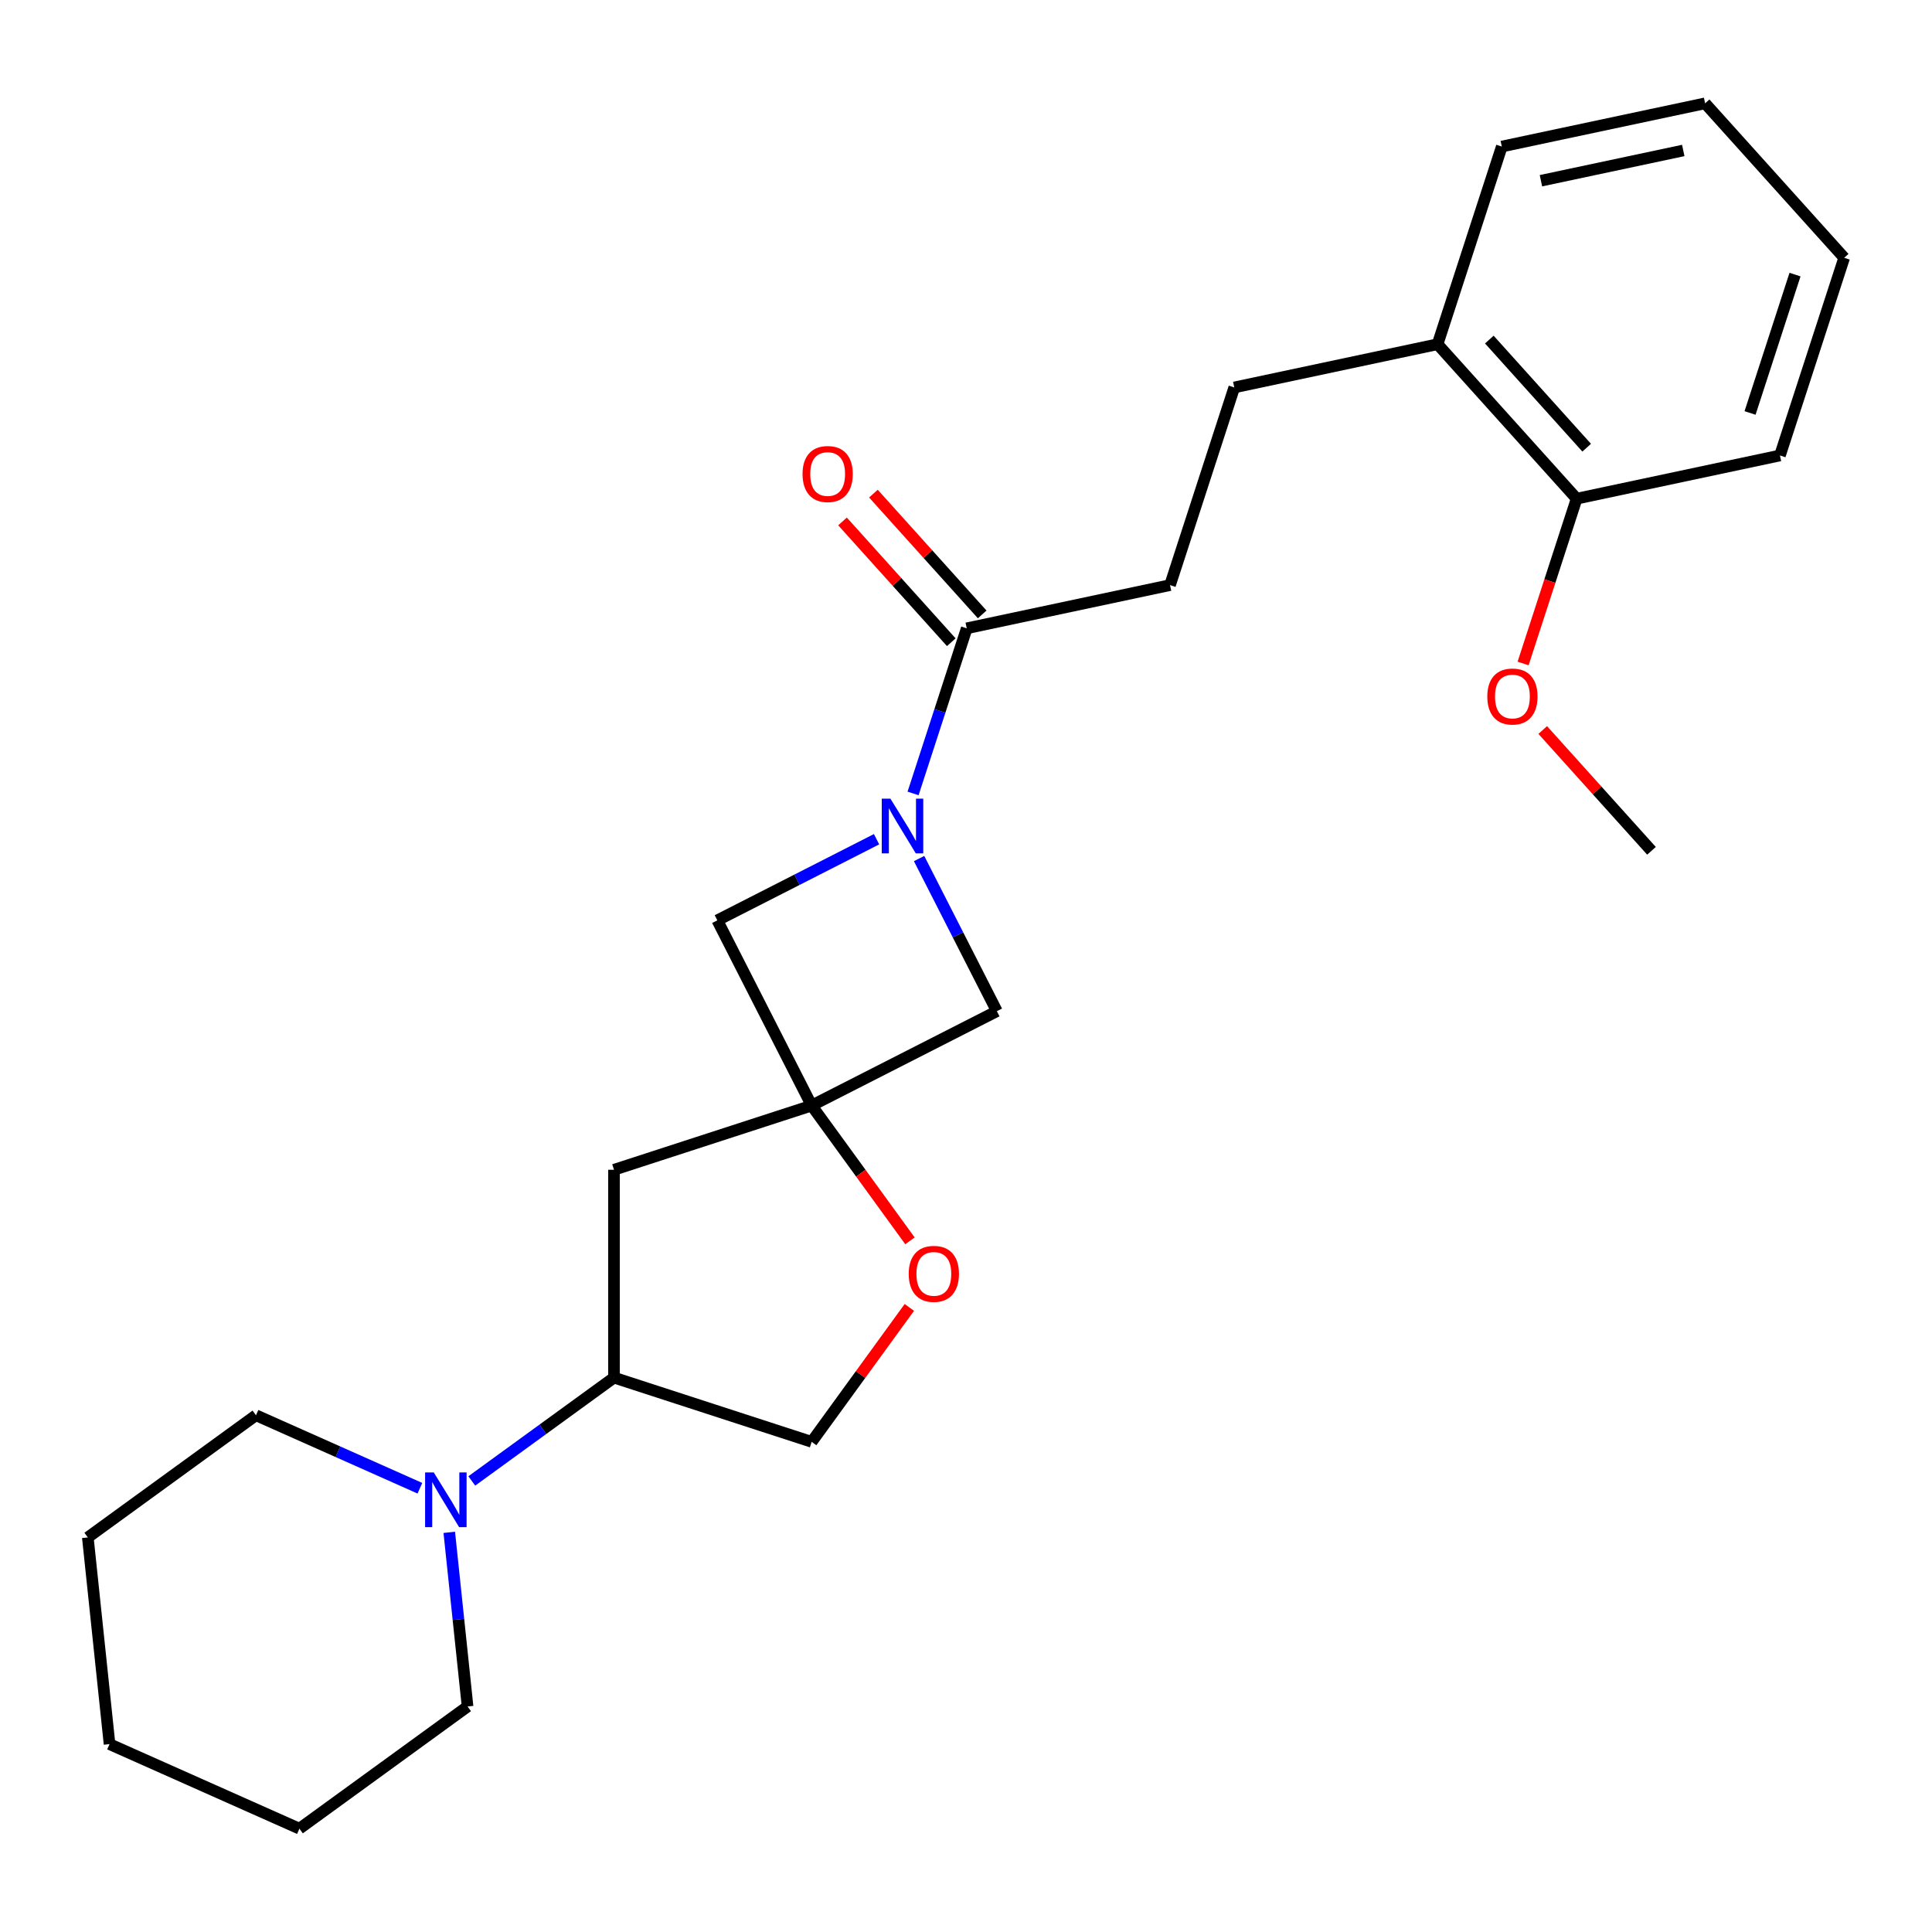 <?xml version='1.0' encoding='iso-8859-1'?>
<svg version='1.1' baseProfile='full'
              xmlns='http://www.w3.org/2000/svg'
                      xmlns:rdkit='http://www.rdkit.org/xml'
                      xmlns:xlink='http://www.w3.org/1999/xlink'
                  xml:space='preserve'
width='1000px' height='1000px' viewBox='0 0 1000 1000'>
<!-- END OF HEADER -->
<rect style='opacity:1.0;fill:#FFFFFF;stroke:none' width='1000' height='1000' x='0' y='0'> </rect>
<path class='bond-1' d='M 472.61,410.684 L 486.495,367.951' style='fill:none;fill-rule:evenodd;stroke:#0000FF;stroke-width:6px;stroke-linecap:butt;stroke-linejoin:miter;stroke-opacity:1' />
<path class='bond-1' d='M 486.495,367.951 L 500.38,325.217' style='fill:none;fill-rule:evenodd;stroke:#000000;stroke-width:6px;stroke-linecap:butt;stroke-linejoin:miter;stroke-opacity:1' />
<path class='bond-5' d='M 453.706,434.376 L 412.493,455.375' style='fill:none;fill-rule:evenodd;stroke:#0000FF;stroke-width:6px;stroke-linecap:butt;stroke-linejoin:miter;stroke-opacity:1' />
<path class='bond-5' d='M 412.493,455.375 L 371.28,476.374' style='fill:none;fill-rule:evenodd;stroke:#000000;stroke-width:6px;stroke-linecap:butt;stroke-linejoin:miter;stroke-opacity:1' />
<path class='bond-6' d='M 475.721,444.383 L 495.848,483.886' style='fill:none;fill-rule:evenodd;stroke:#0000FF;stroke-width:6px;stroke-linecap:butt;stroke-linejoin:miter;stroke-opacity:1' />
<path class='bond-6' d='M 495.848,483.886 L 515.976,523.389' style='fill:none;fill-rule:evenodd;stroke:#000000;stroke-width:6px;stroke-linecap:butt;stroke-linejoin:miter;stroke-opacity:1' />
<path class='bond-0' d='M 420.121,572.23 L 515.976,523.389' style='fill:none;fill-rule:evenodd;stroke:#000000;stroke-width:6px;stroke-linecap:butt;stroke-linejoin:miter;stroke-opacity:1' />
<path class='bond-3' d='M 420.121,572.23 L 445.559,607.242' style='fill:none;fill-rule:evenodd;stroke:#000000;stroke-width:6px;stroke-linecap:butt;stroke-linejoin:miter;stroke-opacity:1' />
<path class='bond-3' d='M 445.559,607.242 L 470.997,642.255' style='fill:none;fill-rule:evenodd;stroke:#FF0000;stroke-width:6px;stroke-linecap:butt;stroke-linejoin:miter;stroke-opacity:1' />
<path class='bond-4' d='M 420.121,572.23 L 317.805,605.474' style='fill:none;fill-rule:evenodd;stroke:#000000;stroke-width:6px;stroke-linecap:butt;stroke-linejoin:miter;stroke-opacity:1' />
<path class='bond-25' d='M 420.121,572.23 L 371.28,476.374' style='fill:none;fill-rule:evenodd;stroke:#000000;stroke-width:6px;stroke-linecap:butt;stroke-linejoin:miter;stroke-opacity:1' />
<path class='bond-9' d='M 500.38,325.217 L 605.61,302.85' style='fill:none;fill-rule:evenodd;stroke:#000000;stroke-width:6px;stroke-linecap:butt;stroke-linejoin:miter;stroke-opacity:1' />
<path class='bond-10' d='M 508.375,318.019 L 480.227,286.757' style='fill:none;fill-rule:evenodd;stroke:#000000;stroke-width:6px;stroke-linecap:butt;stroke-linejoin:miter;stroke-opacity:1' />
<path class='bond-10' d='M 480.227,286.757 L 452.078,255.495' style='fill:none;fill-rule:evenodd;stroke:#FF0000;stroke-width:6px;stroke-linecap:butt;stroke-linejoin:miter;stroke-opacity:1' />
<path class='bond-10' d='M 492.385,332.416 L 464.237,301.154' style='fill:none;fill-rule:evenodd;stroke:#000000;stroke-width:6px;stroke-linecap:butt;stroke-linejoin:miter;stroke-opacity:1' />
<path class='bond-10' d='M 464.237,301.154 L 436.089,269.893' style='fill:none;fill-rule:evenodd;stroke:#FF0000;stroke-width:6px;stroke-linecap:butt;stroke-linejoin:miter;stroke-opacity:1' />
<path class='bond-2' d='M 244.199,766.533 L 281.002,739.794' style='fill:none;fill-rule:evenodd;stroke:#0000FF;stroke-width:6px;stroke-linecap:butt;stroke-linejoin:miter;stroke-opacity:1' />
<path class='bond-2' d='M 281.002,739.794 L 317.805,713.055' style='fill:none;fill-rule:evenodd;stroke:#000000;stroke-width:6px;stroke-linecap:butt;stroke-linejoin:miter;stroke-opacity:1' />
<path class='bond-15' d='M 217.34,770.311 L 174.915,751.422' style='fill:none;fill-rule:evenodd;stroke:#0000FF;stroke-width:6px;stroke-linecap:butt;stroke-linejoin:miter;stroke-opacity:1' />
<path class='bond-15' d='M 174.915,751.422 L 132.49,732.533' style='fill:none;fill-rule:evenodd;stroke:#000000;stroke-width:6px;stroke-linecap:butt;stroke-linejoin:miter;stroke-opacity:1' />
<path class='bond-16' d='M 232.541,793.139 L 237.278,838.211' style='fill:none;fill-rule:evenodd;stroke:#0000FF;stroke-width:6px;stroke-linecap:butt;stroke-linejoin:miter;stroke-opacity:1' />
<path class='bond-16' d='M 237.278,838.211 L 242.015,883.282' style='fill:none;fill-rule:evenodd;stroke:#000000;stroke-width:6px;stroke-linecap:butt;stroke-linejoin:miter;stroke-opacity:1' />
<path class='bond-8' d='M 470.678,676.714 L 445.399,711.507' style='fill:none;fill-rule:evenodd;stroke:#FF0000;stroke-width:6px;stroke-linecap:butt;stroke-linejoin:miter;stroke-opacity:1' />
<path class='bond-8' d='M 445.399,711.507 L 420.121,746.3' style='fill:none;fill-rule:evenodd;stroke:#000000;stroke-width:6px;stroke-linecap:butt;stroke-linejoin:miter;stroke-opacity:1' />
<path class='bond-7' d='M 317.805,605.474 L 317.805,713.055' style='fill:none;fill-rule:evenodd;stroke:#000000;stroke-width:6px;stroke-linecap:butt;stroke-linejoin:miter;stroke-opacity:1' />
<path class='bond-26' d='M 317.805,713.055 L 420.121,746.3' style='fill:none;fill-rule:evenodd;stroke:#000000;stroke-width:6px;stroke-linecap:butt;stroke-linejoin:miter;stroke-opacity:1' />
<path class='bond-12' d='M 605.61,302.85 L 638.855,200.534' style='fill:none;fill-rule:evenodd;stroke:#000000;stroke-width:6px;stroke-linecap:butt;stroke-linejoin:miter;stroke-opacity:1' />
<path class='bond-11' d='M 744.085,178.167 L 638.855,200.534' style='fill:none;fill-rule:evenodd;stroke:#000000;stroke-width:6px;stroke-linecap:butt;stroke-linejoin:miter;stroke-opacity:1' />
<path class='bond-13' d='M 744.085,178.167 L 816.071,258.115' style='fill:none;fill-rule:evenodd;stroke:#000000;stroke-width:6px;stroke-linecap:butt;stroke-linejoin:miter;stroke-opacity:1' />
<path class='bond-13' d='M 770.872,175.762 L 821.263,231.726' style='fill:none;fill-rule:evenodd;stroke:#000000;stroke-width:6px;stroke-linecap:butt;stroke-linejoin:miter;stroke-opacity:1' />
<path class='bond-17' d='M 744.085,178.167 L 777.329,75.851' style='fill:none;fill-rule:evenodd;stroke:#000000;stroke-width:6px;stroke-linecap:butt;stroke-linejoin:miter;stroke-opacity:1' />
<path class='bond-14' d='M 816.071,258.115 L 802.212,300.768' style='fill:none;fill-rule:evenodd;stroke:#000000;stroke-width:6px;stroke-linecap:butt;stroke-linejoin:miter;stroke-opacity:1' />
<path class='bond-14' d='M 802.212,300.768 L 788.353,343.422' style='fill:none;fill-rule:evenodd;stroke:#FF0000;stroke-width:6px;stroke-linecap:butt;stroke-linejoin:miter;stroke-opacity:1' />
<path class='bond-18' d='M 816.071,258.115 L 921.301,235.748' style='fill:none;fill-rule:evenodd;stroke:#000000;stroke-width:6px;stroke-linecap:butt;stroke-linejoin:miter;stroke-opacity:1' />
<path class='bond-19' d='M 798.516,377.856 L 826.664,409.118' style='fill:none;fill-rule:evenodd;stroke:#FF0000;stroke-width:6px;stroke-linecap:butt;stroke-linejoin:miter;stroke-opacity:1' />
<path class='bond-19' d='M 826.664,409.118 L 854.812,440.379' style='fill:none;fill-rule:evenodd;stroke:#000000;stroke-width:6px;stroke-linecap:butt;stroke-linejoin:miter;stroke-opacity:1' />
<path class='bond-20' d='M 132.49,732.533 L 45.455,795.767' style='fill:none;fill-rule:evenodd;stroke:#000000;stroke-width:6px;stroke-linecap:butt;stroke-linejoin:miter;stroke-opacity:1' />
<path class='bond-21' d='M 242.015,883.282 L 154.98,946.516' style='fill:none;fill-rule:evenodd;stroke:#000000;stroke-width:6px;stroke-linecap:butt;stroke-linejoin:miter;stroke-opacity:1' />
<path class='bond-23' d='M 777.329,75.851 L 882.56,53.484' style='fill:none;fill-rule:evenodd;stroke:#000000;stroke-width:6px;stroke-linecap:butt;stroke-linejoin:miter;stroke-opacity:1' />
<path class='bond-23' d='M 797.587,93.542 L 871.249,77.885' style='fill:none;fill-rule:evenodd;stroke:#000000;stroke-width:6px;stroke-linecap:butt;stroke-linejoin:miter;stroke-opacity:1' />
<path class='bond-27' d='M 921.301,235.748 L 954.545,133.432' style='fill:none;fill-rule:evenodd;stroke:#000000;stroke-width:6px;stroke-linecap:butt;stroke-linejoin:miter;stroke-opacity:1' />
<path class='bond-27' d='M 905.825,213.752 L 929.096,142.131' style='fill:none;fill-rule:evenodd;stroke:#000000;stroke-width:6px;stroke-linecap:butt;stroke-linejoin:miter;stroke-opacity:1' />
<path class='bond-28' d='M 45.455,795.767 L 56.7,902.759' style='fill:none;fill-rule:evenodd;stroke:#000000;stroke-width:6px;stroke-linecap:butt;stroke-linejoin:miter;stroke-opacity:1' />
<path class='bond-24' d='M 154.98,946.516 L 56.7,902.759' style='fill:none;fill-rule:evenodd;stroke:#000000;stroke-width:6px;stroke-linecap:butt;stroke-linejoin:miter;stroke-opacity:1' />
<path class='bond-22' d='M 954.545,133.432 L 882.56,53.484' style='fill:none;fill-rule:evenodd;stroke:#000000;stroke-width:6px;stroke-linecap:butt;stroke-linejoin:miter;stroke-opacity:1' />
<path  class='atom-0' d='M 460.875 413.373
L 470.155 428.373
Q 471.075 429.853, 472.555 432.533
Q 474.035 435.213, 474.115 435.373
L 474.115 413.373
L 477.875 413.373
L 477.875 441.693
L 473.995 441.693
L 464.035 425.293
Q 462.875 423.373, 461.635 421.173
Q 460.435 418.973, 460.075 418.293
L 460.075 441.693
L 456.395 441.693
L 456.395 413.373
L 460.875 413.373
' fill='#0000FF'/>
<path  class='atom-3' d='M 224.51 762.13
L 233.79 777.13
Q 234.71 778.61, 236.19 781.29
Q 237.67 783.97, 237.75 784.13
L 237.75 762.13
L 241.51 762.13
L 241.51 790.45
L 237.63 790.45
L 227.67 774.05
Q 226.51 772.13, 225.27 769.93
Q 224.07 767.73, 223.71 767.05
L 223.71 790.45
L 220.03 790.45
L 220.03 762.13
L 224.51 762.13
' fill='#0000FF'/>
<path  class='atom-4' d='M 470.355 659.345
Q 470.355 652.545, 473.715 648.745
Q 477.075 644.945, 483.355 644.945
Q 489.635 644.945, 492.995 648.745
Q 496.355 652.545, 496.355 659.345
Q 496.355 666.225, 492.955 670.145
Q 489.555 674.025, 483.355 674.025
Q 477.115 674.025, 473.715 670.145
Q 470.355 666.265, 470.355 659.345
M 483.355 670.825
Q 487.675 670.825, 489.995 667.945
Q 492.355 665.025, 492.355 659.345
Q 492.355 653.785, 489.995 650.985
Q 487.675 648.145, 483.355 648.145
Q 479.035 648.145, 476.675 650.945
Q 474.355 653.745, 474.355 659.345
Q 474.355 665.065, 476.675 667.945
Q 479.035 670.825, 483.355 670.825
' fill='#FF0000'/>
<path  class='atom-11' d='M 415.394 245.349
Q 415.394 238.549, 418.754 234.749
Q 422.114 230.949, 428.394 230.949
Q 434.674 230.949, 438.034 234.749
Q 441.394 238.549, 441.394 245.349
Q 441.394 252.229, 437.994 256.149
Q 434.594 260.029, 428.394 260.029
Q 422.154 260.029, 418.754 256.149
Q 415.394 252.269, 415.394 245.349
M 428.394 256.829
Q 432.714 256.829, 435.034 253.949
Q 437.394 251.029, 437.394 245.349
Q 437.394 239.789, 435.034 236.989
Q 432.714 234.149, 428.394 234.149
Q 424.074 234.149, 421.714 236.949
Q 419.394 239.749, 419.394 245.349
Q 419.394 251.069, 421.714 253.949
Q 424.074 256.829, 428.394 256.829
' fill='#FF0000'/>
<path  class='atom-15' d='M 769.826 360.511
Q 769.826 353.711, 773.186 349.911
Q 776.546 346.111, 782.826 346.111
Q 789.106 346.111, 792.466 349.911
Q 795.826 353.711, 795.826 360.511
Q 795.826 367.391, 792.426 371.311
Q 789.026 375.191, 782.826 375.191
Q 776.586 375.191, 773.186 371.311
Q 769.826 367.431, 769.826 360.511
M 782.826 371.991
Q 787.146 371.991, 789.466 369.111
Q 791.826 366.191, 791.826 360.511
Q 791.826 354.951, 789.466 352.151
Q 787.146 349.311, 782.826 349.311
Q 778.506 349.311, 776.146 352.111
Q 773.826 354.911, 773.826 360.511
Q 773.826 366.231, 776.146 369.111
Q 778.506 371.991, 782.826 371.991
' fill='#FF0000'/>
</svg>
